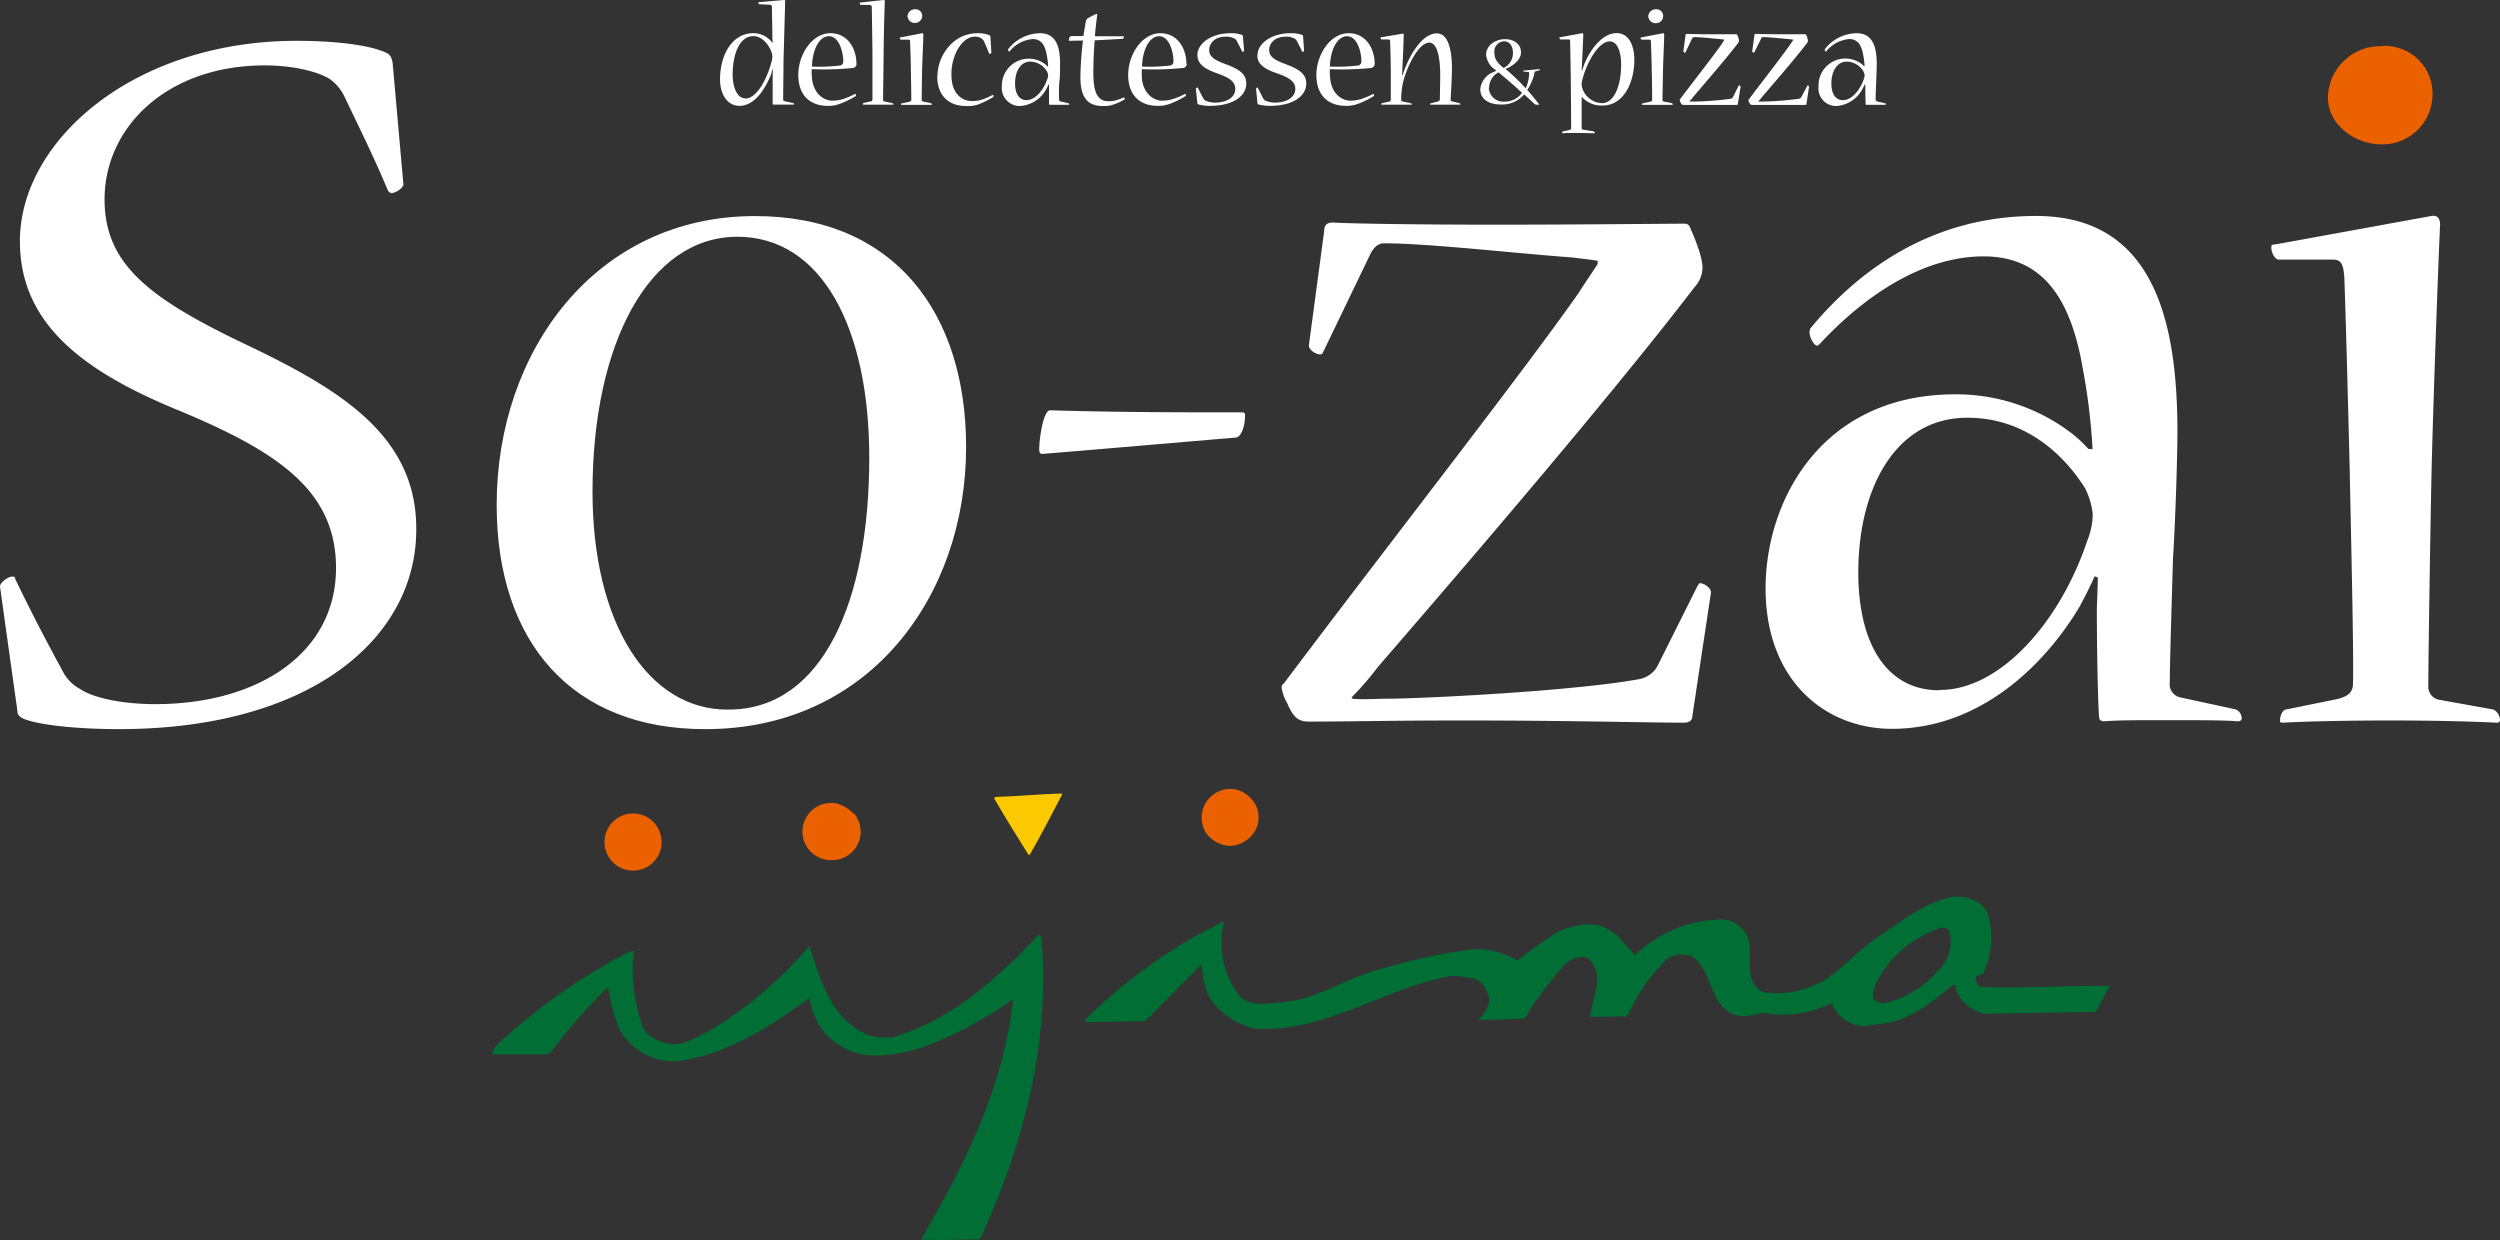 <?xml version="1.0" encoding="UTF-8"?> <svg xmlns="http://www.w3.org/2000/svg" viewBox="0 0 424.38 210.53"><rect x="0" y="0" width="424.38" height="210.53" fill="#333333" stroke="none"/><defs><style>.cls-1{fill:#eb6100;}.cls-2{fill:#fcc800;}.cls-3{fill:#006e35;}.cls-4{fill:#bba273;}.cls-5{fill:#fff;}</style></defs><g id="レイヤー_2" data-name="レイヤー 2"><g id="レイヤー_1-2" data-name="レイヤー 1"><path class="cls-1" d="M213,136.38a4.72,4.72,0,0,1,.3,4.15,5.09,5.09,0,0,1-4.47,3.05,5.17,5.17,0,0,1-4.19-2.33,4.87,4.87,0,0,1,5.46-7.16,5.35,5.35,0,0,1,2.9,2.29"></path><path class="cls-2" d="M180.32,134.82c-1.8,3.44-3.57,6.92-5.53,10.3l-.19,0c-2-3.21-4-6.39-5.88-9.65l.32-.19c3.87-.1,7.26-.48,11.16-.58Z"></path><path class="cls-1" d="M145,138.11A4.83,4.83,0,0,1,141,146a4.88,4.88,0,0,1-3.75-1.84,4.86,4.86,0,0,1,4.91-7.73,6.34,6.34,0,0,1,2.77,1.73"></path><path class="cls-1" d="M111.71,140.62a4.85,4.85,0,0,1-.41,5.29,4.85,4.85,0,1,1-2.72-7.69,4.7,4.7,0,0,1,3.13,2.4"></path><path class="cls-3" d="M358,167.37c-7.11-.13-14.28.46-21.65.16a1.83,1.83,0,0,1-.89-.95c-.5-1.13,1-.79,1.34-1.66a14.17,14.17,0,0,0,.57-10c-1.1-2.09-3.41-2.77-5.59-2.72-4.51.78-8.24,3.59-12,6.16-3.67,2.32-6.34,5.44-9.92,7.93-3.19,1.77-7.07,2.9-10.89,2-3.34-2.33-1-6.51-2.47-9.58a4.89,4.89,0,0,0-4.84-2.62,21.85,21.85,0,0,0-14.14,6.06c-1.58-1.76-3.14-3.94-5.36-4.8-2.44-1-5.23-.15-7.47.68a79.3,79.3,0,0,0-7.09,5,14.28,14.28,0,0,0-7.41-1.92,99,99,0,0,0-16.08,3.47c-5.61,1.41-10.35,5-16.32,5.54-2.5.18-5.5.9-7.44-1.13a14.86,14.86,0,0,1-2.61-12.39l-.1-.15a88.9,88.9,0,0,0-23.41,16.61v.44l10.15-.16,9.49-9.55H204a22.63,22.63,0,0,0,.54,3.59c1,3.8,4.89,6.37,8.46,7.23,12,.68,21.25-6.5,32.29-8.7,1.74-.64,3.29.14,5,.18a4.22,4.22,0,0,1,2.24,2.53c.67,1.4-.11,2.74-.92,3.82-.09.27-.62.27-.43.72l7.54-.24c.14,0,.14-.4.39-.34.73-1.83,2.2-3.19,3.19-4.89,1.64-1.76,2.86-4.25,5.23-5.1.78-.07,1.74-.38,2.33.41,2,1.89,1.11,4.92.52,7.26-.08.76-.44,1.57-.48,2.32,2.08.13,3.92-.11,6,0,.19-.06.16-.38.44-.3a31.62,31.62,0,0,1,6.58-9.43,4.33,4.33,0,0,1,4.44-.38c3.31,2.52,2.72,7.1,6.25,9.43,1.73,1,3.84.49,5.62,0a18.3,18.3,0,0,0,11.62-1.59c.33,0,.25.33.33.56a6.19,6.19,0,0,0,5.18,3.31c2.77-.38,5.58-.48,7.9-1.93,2.7-1.13,5.12-3.44,7.45-5.14.37,0,.09.38.28.68a6.39,6.39,0,0,0,5.05,4.3l18.73-.33,2.08-3.92.25-.1c0-.15-.06-.19-.11-.31M329,164.78a17.37,17.37,0,0,1-9.18,5.55,2.72,2.72,0,0,1-1.7-.66c-.49-.87.05-1.76.25-2.57a18.82,18.82,0,0,1,11.17-9.63c.59,0,1.22.1,1.4.68a6.84,6.84,0,0,1-1.94,6.63"></path><path class="cls-3" d="M176.3,158.67c-5.14,5.57-10.79,10.67-17.05,14.19a43.62,43.62,0,0,1-7.63,3.21,10.09,10.09,0,0,1-4.4-.43c-6.24-2.73-8-9.45-9.82-15.07a69.82,69.82,0,0,1-15.93,13.79c-2.13,1.12-4.07,2.5-6.5,2.86a6.58,6.58,0,0,1-5.75-2.58,29,29,0,0,1-1.64-13.2c-.3-.05-.45.13-.73.11a99.46,99.46,0,0,0-22.46,15.81,2.53,2.53,0,0,0-.86,1.61l9.38,0c.13-.11.35-.34.48-.23a108.19,108.19,0,0,1,9.74-11.14c.64,2.5,1,5.06,2.18,7.36a10.38,10.38,0,0,0,9.77,5.17c8.42-1.16,15.43-5.71,22.27-10.69.61,3.22,2.37,6.66,5.61,8.23,3.64,2.42,8.91,1.45,12.82.39a63.81,63.81,0,0,0,15.9-8.24c.17,0,.09.15.13-.06.1,0,.1.06.14.06-1.7,15-8.22,28-15.62,40.57,3.37.22,6.35,0,9.81,0l.4-.38c7.06-15.52,11.85-32.94,10.21-51-.15-.1-.15-.48-.45-.39"></path><path class="cls-4" d="M137.79,160.72v.08l-.11-.14c0-.06.11,0,.11.06"></path><path class="cls-5" d="M70.66,89.92c0,18.31-17.76,33.85-50.49,33.85-6.12,0-12.76-.54-15.9-1.65-.95-.39-1.32-.76-1.32-1.48L0,99.57c0-.75,1.47-1.69,2-1.69.37,0,.57,0,.57.37,2.58,5.37,5.36,10.72,8,15.54a7,7,0,0,0,3,3.15c2.76,1.85,8.31,2.59,12.75,2.59,17.59,0,30.72-8.69,30.72-23.11,0-13-9.62-19.62-26.47-26.65-16.82-6.85-27.19-15-27.19-28.84,0-17,19.25-34,47-34,6.65,0,12.39.73,15.13,2,.75.37.92.74,1.13,1.65l1.84,20.74c0,.55-1.29,1.46-2.05,1.46-.17,0-.33-.18-.55-.37C63.63,27,61,21.69,58.44,16.33a7.73,7.73,0,0,0-2.59-3c-1.85-1.11-5.92-2.23-10.91-2.23-16.46,0-27.19,10.37-27.19,22.76,0,10.72,7.23,16.46,22.38,23.85,16.45,7.78,30.53,15.54,30.53,32Z"></path><path class="cls-5" d="M119.63,123.77c-22.38,0-35.32-14.6-35.32-38.09,0-26.07,16.81-49,43.83-49C152,36.66,164,53.32,164,75.88c0,25.34-16.46,47.89-44.21,47.89Zm4.07-3.32c15.9,0,23.86-18.32,23.86-42.74,0-22.18-8.14-37.52-22.38-37.52-15,0-24.6,18.11-24.6,43.27,0,22.36,9.42,37,22.92,37Z"></path><path class="cls-5" d="M211.35,70.57c0,1.5-.55,3.72-1.67,3.72-8.68.72-23.3,2-32.72,2.76-.37,0-.55-.18-.55-.74,0-2,.72-6.66,1.84-6.66C190.07,70,201.19,70,211,70a.4.4,0,0,1,.35.37Z"></path><path class="cls-5" d="M229.57,118.61c1.86.18,4.28,0,5.74,0,6.1,0,32.17-1.32,42.91-3.32a4.44,4.44,0,0,0,3.33-2.61l6.66-13.32c.19-.19.19-.36.37-.36.76,0,2,.92,1.85,1.66l-3.15,20.9c0,.74-.55,1.12-1.47,1.12-5.19,0-20.16-.38-37.37-.38-12.56,0-19.05.19-26.24.19-1.68,0-2.61-.55-3.7-3.14a7.32,7.32,0,0,1-.94-2.6.72.72,0,0,1,.38-.73c16.09-21.47,40.68-52.9,50.11-66.4.92-1.49,2.22-3.33,3.16-4.82v-.54c-1.31-.19-2.79-.37-4.27-.55-10-.74-24.58-2.41-32-2.41-1.3,0-2,1.09-2.6,2.41L224.59,59.8c-.18.36-.36.36-.55.36-.55,0-2-.73-1.84-1.65l2.58-19.26c0-1.11.54-1.47,1.47-1.47,3.32.19,15.16.36,27.57.36,14.06,0,28.66-.17,32.19-.17a.94.94,0,0,1,.91.73C288.4,42,289,44.26,289,45.36a4.88,4.88,0,0,1-1.31,3.33c-15,19.62-42.16,51.06-53.81,64.55a49.7,49.7,0,0,1-4.46,5.16Z"></path><path class="cls-5" d="M355.22,76.25a104.55,104.55,0,0,0-1.66-13.67c-2-11.68-6.65-19.06-16.83-19.06-10,0-19.8,6.26-27.75,14.78-.18.21-.36.37-.55.37-.56,0-1.66-2-1.1-2.94C316.2,45,328.78,36.66,345.62,36.66c20.14,0,24,18.12,24,36.63,0,4.63-.37,15.72-.75,21.46-.18,6.47-.54,17.38-.54,21.08a2.28,2.28,0,0,0,1.85,2.57l9.24,2a1.59,1.59,0,0,1,1.09,1.67c0,.18-.18.37-.73.37-2-.19-7-.19-12-.19-4.64,0-8.34,0-10.56.19-.74,0-.91-.37-.91-.93-.2-2.4-.37-12.59-.37-17.57,0-1.5.17-4.24.17-5.92l-.54-.19c-.75,1.69-1.67,3.52-2.58,5.19-5.39,9.06-16.29,20.7-31.83,20.7-11.27,0-21.45-8.14-21.45-23.85,0-14.8,9.43-32.93,32.17-32.93a32.25,32.25,0,0,1,19.61,6.48,20.42,20.42,0,0,1,3,2.78Zm-25.9,40.87c10.19,0,20.37-11.48,25-25.34a12.46,12.46,0,0,0,.93-4.42,12.64,12.64,0,0,0-1.29-4.45c-3-4.82-9.44-12-20-12-12.21,0-18.51,12-18.51,26.26,0,12.39,5,20,13.68,20Z"></path><path class="cls-5" d="M412.75,36.66c1.11-.18,1.46.57,1.46,1.48-.35,7.4-1.28,33.5-1.46,42.56-.19,8.68-.54,31.6-.54,35.68a2.27,2.27,0,0,0,1.83,2.41l9.23,1.66a2.12,2.12,0,0,1,1.11,1.67.49.49,0,0,1-.55.56c-3.52-.19-10.35-.38-18.1-.38-8,0-15,.19-18.33.38-.36,0-.36-.19-.36-.38,0-.74.36-1.66.91-1.85l9.07-1.84c1.11-.36,2.23-.76,2.39-2.23.2-3.7-.34-26.62-.54-36.43-.2-8.68-.74-28.85-.93-33.11-.18-1.67-.36-2.77-1.86-2.77h-9.22c-.75,0-1.3-1.28-1.3-2,0-.37,0-.56.55-.56Z"></path><path class="cls-1" d="M404.41,7.8A8.1,8.1,0,0,1,412.93,16a8.52,8.52,0,0,1-8.7,8.51c-4.25,0-9.06-3.16-9.06-7.95a8.89,8.89,0,0,1,9.06-8.72Z"></path><path class="cls-5" d="M133.07,0c.18,0,.21.06.21.19s-.22,8.29-.27,9.65c0,.84-.07,6.77-.07,7a.31.31,0,0,0,.28.35l1.42.3c.11,0,.14.11.14.21s0,.06-.08.06c-.51,0-1.14,0-1.78,0s-1.3,0-1.61,0c-.13,0-.15-.06-.15-.2,0-.5,0-3.66,0-4.4,0-.37,0-1,.07-1.36l-.11,0c-.08.29-.14.58-.21.79-1.19,2.94-3,5.38-5.39,5.38-2,0-3.29-1.88-3.29-4.5,0-4.15,2.06-7.83,5.61-7.83a3.88,3.88,0,0,1,2.84,1.14,3.09,3.09,0,0,1,.43.46h.07a9.13,9.13,0,0,1-.07-1.29c0-.73-.07-4-.08-4.82a.3.3,0,0,0-.3-.32L128.9.72c-.07,0-.15-.17-.15-.29s0-.06.05-.06Zm-6.53,16.73c1.66,0,3.51-2.65,4.5-6.5a5.13,5.13,0,0,0,.07-.57,2.67,2.67,0,0,0-.12-.75c-.43-1.24-1.58-2.78-3.12-2.78-2.25,0-3.5,2.9-3.5,6.57,0,2.24.82,4,2.16,4Z"></path><path class="cls-5" d="M145.4,10.81a.69.69,0,0,1-.61.73,49.19,49.19,0,0,1-7,.2,10.27,10.27,0,0,0,.05,1.51c.19,2.36,1.73,3.84,3.51,3.84a6.44,6.44,0,0,0,1.7-.26,11.26,11.26,0,0,0,2.11-.9c.06,0,.13.1.13.27s0,.12-.07.13a14.26,14.26,0,0,1-2.84,1.36,5.26,5.26,0,0,1-1.87.28c-2.85,0-5-1.63-5-5.26,0-3.4,2.31-7.07,5.45-7.07s4.42,2.89,4.42,5.13Zm-4.71-4.66c-1.48,0-2.76,2-2.86,5.15a30.29,30.29,0,0,0,4.85-.19.69.69,0,0,0,.47-.72c0-1.46-.68-4.24-2.42-4.24Z"></path><path class="cls-5" d="M150,0c.14,0,.19,0,.19.22S150,6,150,8.8c0,1.84-.1,7.61-.1,8.12,0,.22.08.26.28.32l1.35.28c.07,0,.14.13.14.25s0,0-.07,0c-.56,0-1.51,0-2.62,0s-1.95,0-2.47,0c-.05,0-.05,0-.05-.08s.05-.2.12-.21l1.21-.27c.22,0,.29-.11.31-.33,0-.59,0-6.79,0-8s-.11-6.86-.11-7.62c0-.24-.07-.4-.32-.42L146.11.82c-.12,0-.17-.16-.17-.27s0-.11.05-.11Z"></path><path class="cls-5" d="M156.53,5.64c.17,0,.21.11.21.22,0,1-.19,4.74-.21,6s-.07,4.47-.07,5.05c0,.22.09.3.27.33l1.31.27a.25.25,0,0,1,.14.21c0,.06,0,.08-.08.08-.49,0-1.46,0-2.56,0s-2.1,0-2.59,0c0,0,0,0,0,0s0-.24.12-.25l1.31-.28c.13-.06.31-.1.32-.32,0-.51-.05-3.76-.08-5.15,0-1.23-.11-4.07-.12-4.67,0-.25-.06-.4-.28-.4h-1.3c-.11,0-.17-.18-.17-.29s0-.08.06-.08Zm-1.17-4.07a1.13,1.13,0,0,1,1.19,1.16,1.25,1.25,0,0,1-2.49.07,1.24,1.24,0,0,1,1.27-1.23Z"></path><path class="cls-5" d="M159.13,12.83a7.83,7.83,0,0,1,2.48-5.5,6.28,6.28,0,0,1,4.31-1.69A5,5,0,0,1,168,6a.22.22,0,0,1,.12.22l.17,2.72c0,.07-.17.2-.26.2s-.1,0-.1,0c-.29-.71-.59-1.47-.87-2.07a1.2,1.2,0,0,0-.44-.53,1.92,1.92,0,0,0-1.11-.32c-1.22,0-2.24.93-3,2.25a8.73,8.73,0,0,0-1,4.28c0,2.94,1.59,4.4,3.51,4.4a5.27,5.27,0,0,0,1.45-.18,9.15,9.15,0,0,0,2.07-.89s.12.11.12.24a.18.18,0,0,1-.11.18,15,15,0,0,1-2.63,1.28A5.39,5.39,0,0,1,164,18c-2.85,0-4.9-1.64-4.9-5.1Z"></path><path class="cls-5" d="M177.92,11.24a11.7,11.7,0,0,0-.24-1.93c-.29-1.64-.93-2.68-2.37-2.68a5.7,5.7,0,0,0-3.93,2.08s0,.06-.06.06-.25-.29-.18-.43a7,7,0,0,1,5.41-2.7c2.87,0,3.4,2.58,3.4,5.19,0,.66,0,2.22-.11,3s-.07,2.48-.07,3a.34.34,0,0,0,.27.39l1.31.3a.2.2,0,0,1,.15.21s0,.06-.1.06c-.28,0-1,0-1.69,0s-1.2,0-1.5,0a.13.13,0,0,1-.14-.14c0-.34,0-1.76,0-2.48,0-.21,0-.6,0-.83l-.07,0c-.11.22-.23.49-.36.72A5.47,5.47,0,0,1,173.13,18a3.06,3.06,0,0,1-3.06-3.36,4.57,4.57,0,0,1,7.32-3.76,3,3,0,0,1,.41.39ZM174.24,17c1.46,0,2.89-1.63,3.55-3.6a2,2,0,0,0,.13-.62,1.61,1.61,0,0,0-.18-.62,3.33,3.33,0,0,0-2.84-1.7c-1.71,0-2.59,1.7-2.59,3.7,0,1.76.7,2.84,1.92,2.84Z"></path><path class="cls-5" d="M185.82,6.85c-.14,1.88-.22,3.79-.22,5.59,0,3.45.81,4.74,2.58,4.74a5.12,5.12,0,0,0,.94-.08,7.49,7.49,0,0,0,1.67-.57c.1,0,.11.11.11.27s0,.12-.09.13a9.3,9.3,0,0,1-2.42,1,8.15,8.15,0,0,1-1.15.07c-2.44,0-3.84-1.2-3.84-4.92a56.87,56.87,0,0,1,.44-6.2l-2.34.05a.05.05,0,0,1-.06-.06,2.35,2.35,0,0,1,.06-.42.51.51,0,0,1,.53-.33h1.88c.1-.61.29-1.87.43-2.5.06-.32.21-.5.64-.69a6.24,6.24,0,0,1,1.2-.58s.07.1.07.2c-.1.75-.32,2.56-.39,3.61l4.92,0s0,0,0,.06-.1.37-.16.37Z"></path><path class="cls-5" d="M201.45,10.81a.69.69,0,0,1-.61.73,49.23,49.23,0,0,1-7,.2,11.87,11.87,0,0,0,0,1.51c.17,2.36,1.74,3.84,3.5,3.84a6.3,6.3,0,0,0,1.7-.26,11.44,11.44,0,0,0,2.13-.9s.13.1.13.27,0,.12-.09.13a13.92,13.92,0,0,1-2.81,1.36,5.39,5.39,0,0,1-1.89.28c-2.84,0-5-1.63-5-5.26,0-3.4,2.32-7.07,5.46-7.07s4.42,2.89,4.42,5.13Zm-4.71-4.66c-1.47,0-2.78,2-2.88,5.15a30.2,30.2,0,0,0,4.86-.19.69.69,0,0,0,.48-.72c0-1.46-.66-4.24-2.44-4.24Z"></path><path class="cls-5" d="M203.26,9.32c0-1.8,2.18-3.68,5.6-3.68a5.3,5.3,0,0,1,2,.3.2.2,0,0,1,.12.21l.21,2.45c0,.11-.21.2-.27.2s-.06,0-.07-.07c-.29-.61-.6-1.17-.89-1.77a.87.87,0,0,0-.35-.38,2.94,2.94,0,0,0-1.6-.35c-1.87,0-2.75,1.2-2.75,2.25s.74,1.65,2.69,2.37c2.35.88,3.61,1.65,3.61,3.35,0,1.94-2,3.77-6.18,3.77a7.85,7.85,0,0,1-1.93-.24.27.27,0,0,1-.19-.21L203,15.1c0-.14.18-.25.28-.25s0,0,.06.06c.29.57.6,1.19.92,1.79a1,1,0,0,0,.38.39,4.1,4.1,0,0,0,1.59.33c2,0,3.46-.89,3.46-2.32,0-1.25-1-1.91-3.11-2.66s-3.31-1.59-3.31-3.07Z"></path><path class="cls-5" d="M213.47,9.32c0-1.8,2.19-3.68,5.6-3.68a5.45,5.45,0,0,1,2,.3.24.24,0,0,1,.13.21l.17,2.45c0,.11-.17.2-.25.2s-.05,0-.08-.07c-.29-.61-.57-1.17-.9-1.77a.89.89,0,0,0-.33-.38,3,3,0,0,0-1.59-.35c-1.89,0-2.78,1.2-2.78,2.25s.75,1.65,2.7,2.37c2.34.88,3.6,1.65,3.6,3.35,0,1.94-2,3.77-6.18,3.77a8,8,0,0,1-1.93-.24.25.25,0,0,1-.17-.21l-.24-2.42c0-.14.18-.25.3-.25s0,0,0,.06c.28.57.6,1.19.9,1.79a1,1,0,0,0,.41.39,3.92,3.92,0,0,0,1.56.33c2,0,3.49-.89,3.49-2.32,0-1.25-1-1.91-3.12-2.66-2.24-.77-3.33-1.59-3.33-3.07Z"></path><path class="cls-5" d="M233.35,10.81a.69.69,0,0,1-.61.73,49.32,49.32,0,0,1-7,.2,10.17,10.17,0,0,0,.06,1.51c.16,2.36,1.72,3.84,3.49,3.84a6.37,6.37,0,0,0,1.7-.26,12.36,12.36,0,0,0,2.13-.9s.12.1.12.27,0,.12-.08.13a14,14,0,0,1-2.82,1.36,5.32,5.32,0,0,1-1.88.28c-2.84,0-5-1.63-5-5.26,0-3.4,2.34-7.07,5.47-7.07s4.42,2.89,4.42,5.13Zm-4.71-4.66c-1.49,0-2.78,2-2.89,5.15a30.71,30.71,0,0,0,4.89-.19.72.72,0,0,0,.46-.72c0-1.46-.66-4.24-2.45-4.24Z"></path><path class="cls-5" d="M247.77,17.52c.08,0,.14.17.14.25s0,0-.06,0c-.69,0-1.42,0-2.51,0s-2,0-2.53,0c-.07,0-.07,0-.07,0s.07-.24.16-.25l1.15-.28a.48.48,0,0,0,.37-.33c0-.57.06-3.16.06-4.09,0-3.08-.49-5.58-1.87-5.58-1.81,0-3.83,4.14-4.48,6.91a15.77,15.77,0,0,0-.28,2.77c0,.22.1.26.28.32l1.41.29c.06,0,.12.16.12.24s0,0-.07,0c-.71,0-1.56,0-2.66,0s-1.82,0-2.43,0c-.06,0-.06,0-.06,0s.06-.24.13-.25l1.28-.28a.3.3,0,0,0,.24-.32c0-.72,0-3.76,0-5.15,0-1.14-.08-4-.11-4.6,0-.24,0-.47-.25-.47l-1.2,0c-.11,0-.18-.15-.18-.26s0-.08.07-.11l3.68-.61c.14-.05.18.06.18.17,0,.66-.13,4.32-.23,5.73a10.37,10.37,0,0,1-.06,1.12h.11c.07-.26.25-.7.3-.87.73-2,2.81-6.2,5.51-6.2,2,0,2.56,3,2.56,6,0,1.58-.19,4.4-.22,5.06,0,.36,0,.43.3.49Z"></path><path class="cls-5" d="M261.36,11.73c.05,0,.05,0,.05,0s0,.16-.05.18l-.65.19c-.12,0-.22.07-.26.44a9,9,0,0,1-1.19,2.72c.64.72,1.39,1.66,2,2.42,0,.06,0,.1-.16.1s-.51,0-.57-.09c-.49-.45-1.2-1.14-1.8-1.66a4.93,4.93,0,0,1-4,1.71c-1.81,0-3.45-.8-3.45-2.57a3.46,3.46,0,0,1,2.25-2.94A3.48,3.48,0,0,0,254,12v0a1,1,0,0,0-.22-.18,3.45,3.45,0,0,1-1.51-2.55c0-1.54,1.55-2.62,3.21-2.62,1.46,0,2.71.79,2.71,2.25,0,1.17-1.17,2.11-2.24,2.65a2.13,2.13,0,0,0-.34.11v.08A34.93,34.93,0,0,1,259,15a6.8,6.8,0,0,0,.57-2.42c0-.35,0-.36-.17-.36l-.72-.06c-.07,0-.11-.11-.11-.18s0,0,0,0Zm-8.63,3.18a2.45,2.45,0,0,0,2.64,2.34,3.6,3.6,0,0,0,3-1.49c-1.06-1-3.09-2.75-4-3.48a3,3,0,0,0-1.59,2.61ZM255.38,7a1.75,1.75,0,0,0-1.7,2c0,1,.5,1.69,1.56,2.54a2.81,2.81,0,0,0,1.59-2.51c0-1.28-.63-2-1.43-2Z"></path><path class="cls-5" d="M268.49,16.51c0,.4,0,1,0,1.33,0,1,0,3.21,0,3.85,0,.21.1.32.27.33l1.82.29a.28.28,0,0,1,.13.22c0,.07,0,.09-.07.09-.77,0-1.87-.05-3-.05s-1.8,0-2.39.05c-.06,0-.07,0-.07-.05s0-.26.15-.27l1.12-.25a.33.33,0,0,0,.26-.35c0-.46-.05-6.57-.07-8.39s-.09-5.52-.11-6.28c0-.19,0-.33-.25-.33H264.9a.33.33,0,0,1-.19-.29c0-.06,0-.08.08-.08l3.76-.69c.17,0,.22.06.22.22,0,.37-.18,4-.22,4.89,0,.48-.06.92-.06,1.18l.11,0a6,6,0,0,1,.24-.77c.78-2.15,2.9-5.54,5.59-5.54,2.09,0,3,2.15,3,4.5,0,4.06-1.9,7.8-5.42,7.8a4.56,4.56,0,0,1-3-1,3,3,0,0,1-.44-.43Zm3.45,1c2,0,3.25-2.83,3.25-6.58,0-2-.58-3.9-1.93-3.9-2,0-4.06,3.9-4.71,6.76a2.43,2.43,0,0,0-.06.51,1.73,1.73,0,0,0,.06.49,3.63,3.63,0,0,0,3.37,2.72Z"></path><path class="cls-5" d="M282.3,5.64c.16,0,.2.11.2.22,0,1-.18,4.74-.2,6s-.09,4.47-.09,5.05a.29.29,0,0,0,.27.33l1.3.27a.22.22,0,0,1,.17.21.07.07,0,0,1-.07.08c-.51,0-1.49,0-2.58,0s-2.12,0-2.59,0c0,0,0,0,0,0s0-.24.12-.25l1.28-.28c.16-.06.33-.1.34-.32,0-.51,0-3.76-.07-5.15,0-1.23-.11-4.07-.13-4.67,0-.25,0-.4-.25-.4h-1.32c-.11,0-.18-.18-.18-.29s0-.08.07-.08Zm-1.18-4.07a1.13,1.13,0,0,1,1.2,1.16,1.21,1.21,0,0,1-1.21,1.21A1.26,1.26,0,0,1,279.8,2.8a1.26,1.26,0,0,1,1.31-1.23Z"></path><path class="cls-5" d="M286.86,17.24c.26,0,.61,0,.81,0a53.78,53.78,0,0,0,6.09-.47.64.64,0,0,0,.45-.36l.94-1.89c.05,0,.05-.06.06-.06s.29.15.26.25L295,17.65c0,.12-.07.16-.22.16-.74,0-2.85,0-5.27,0l-3.71,0c-.25,0-.37-.08-.54-.45a.92.92,0,0,1-.11-.36.12.12,0,0,1,0-.11c2.26-3,5.76-7.47,7.09-9.38.13-.21.31-.47.43-.7V6.72l-.57-.07c-1.43-.12-3.5-.35-4.53-.35-.18,0-.29.17-.38.35l-1.1,2.28a.08.08,0,0,1-.08,0c-.07,0-.29-.1-.25-.24l.36-2.7c0-.17.08-.23.2-.23.47,0,2.16.06,3.9.06,2,0,4.06,0,4.56,0a.14.14,0,0,1,.12.12,2.34,2.34,0,0,1,.29.95.68.68,0,0,1-.18.46c-2.12,2.78-6,7.22-7.61,9.13-.12.18-.43.51-.62.74Z"></path><path class="cls-5" d="M298.48,17.24c.26,0,.61,0,.82,0a53.48,53.48,0,0,0,6.06-.47.62.62,0,0,0,.46-.36l1-1.89s0-.06,0-.06.31.15.27.25l-.44,2.94c0,.12-.06.16-.22.16-.72,0-2.85,0-5.26,0l-3.73,0c-.22,0-.34-.08-.52-.45a1.22,1.22,0,0,1-.13-.36c0-.05,0-.07.06-.11,2.26-3,5.74-7.47,7.07-9.38.15-.21.32-.47.46-.7V6.72l-.59-.07c-1.42-.12-3.49-.35-4.54-.35-.18,0-.28.17-.34.35l-1.13,2.28a.07.07,0,0,1-.07,0c-.09,0-.3-.1-.27-.24l.38-2.7c0-.17.06-.23.19-.23.48,0,2.17.06,3.92.06,2,0,4.05,0,4.54,0a.13.13,0,0,1,.13.12,2.83,2.83,0,0,1,.3.95.65.65,0,0,1-.19.46c-2.11,2.78-6,7.22-7.61,9.13-.13.18-.42.51-.62.74Z"></path><path class="cls-5" d="M316.52,11.24a14.33,14.33,0,0,0-.24-1.93c-.29-1.64-.93-2.68-2.38-2.68A5.7,5.7,0,0,0,310,8.71s-.05.06-.09.06a.39.39,0,0,1-.13-.43,6.9,6.9,0,0,1,5.41-2.7c2.83,0,3.39,2.58,3.39,5.19,0,.66-.06,2.22-.09,3s-.1,2.48-.1,3a.37.37,0,0,0,.26.39l1.32.3c.11,0,.13.11.13.21s0,.06-.08.06c-.3,0-1,0-1.7,0s-1.19,0-1.5,0c-.1,0-.13-.06-.13-.14,0-.34-.05-1.76-.05-2.48,0-.21,0-.6,0-.83l-.1,0a6.9,6.9,0,0,1-.36.72A5.44,5.44,0,0,1,311.7,18a3,3,0,0,1-3-3.36A4.56,4.56,0,0,1,316,10.85c.13.1.29.26.43.39ZM312.87,17c1.41,0,2.86-1.63,3.52-3.6a2,2,0,0,0,.13-.62,1.61,1.61,0,0,0-.18-.62,3.34,3.34,0,0,0-2.83-1.7c-1.72,0-2.63,1.7-2.63,3.7,0,1.76.71,2.84,1.95,2.84Z"></path></g></g></svg> 